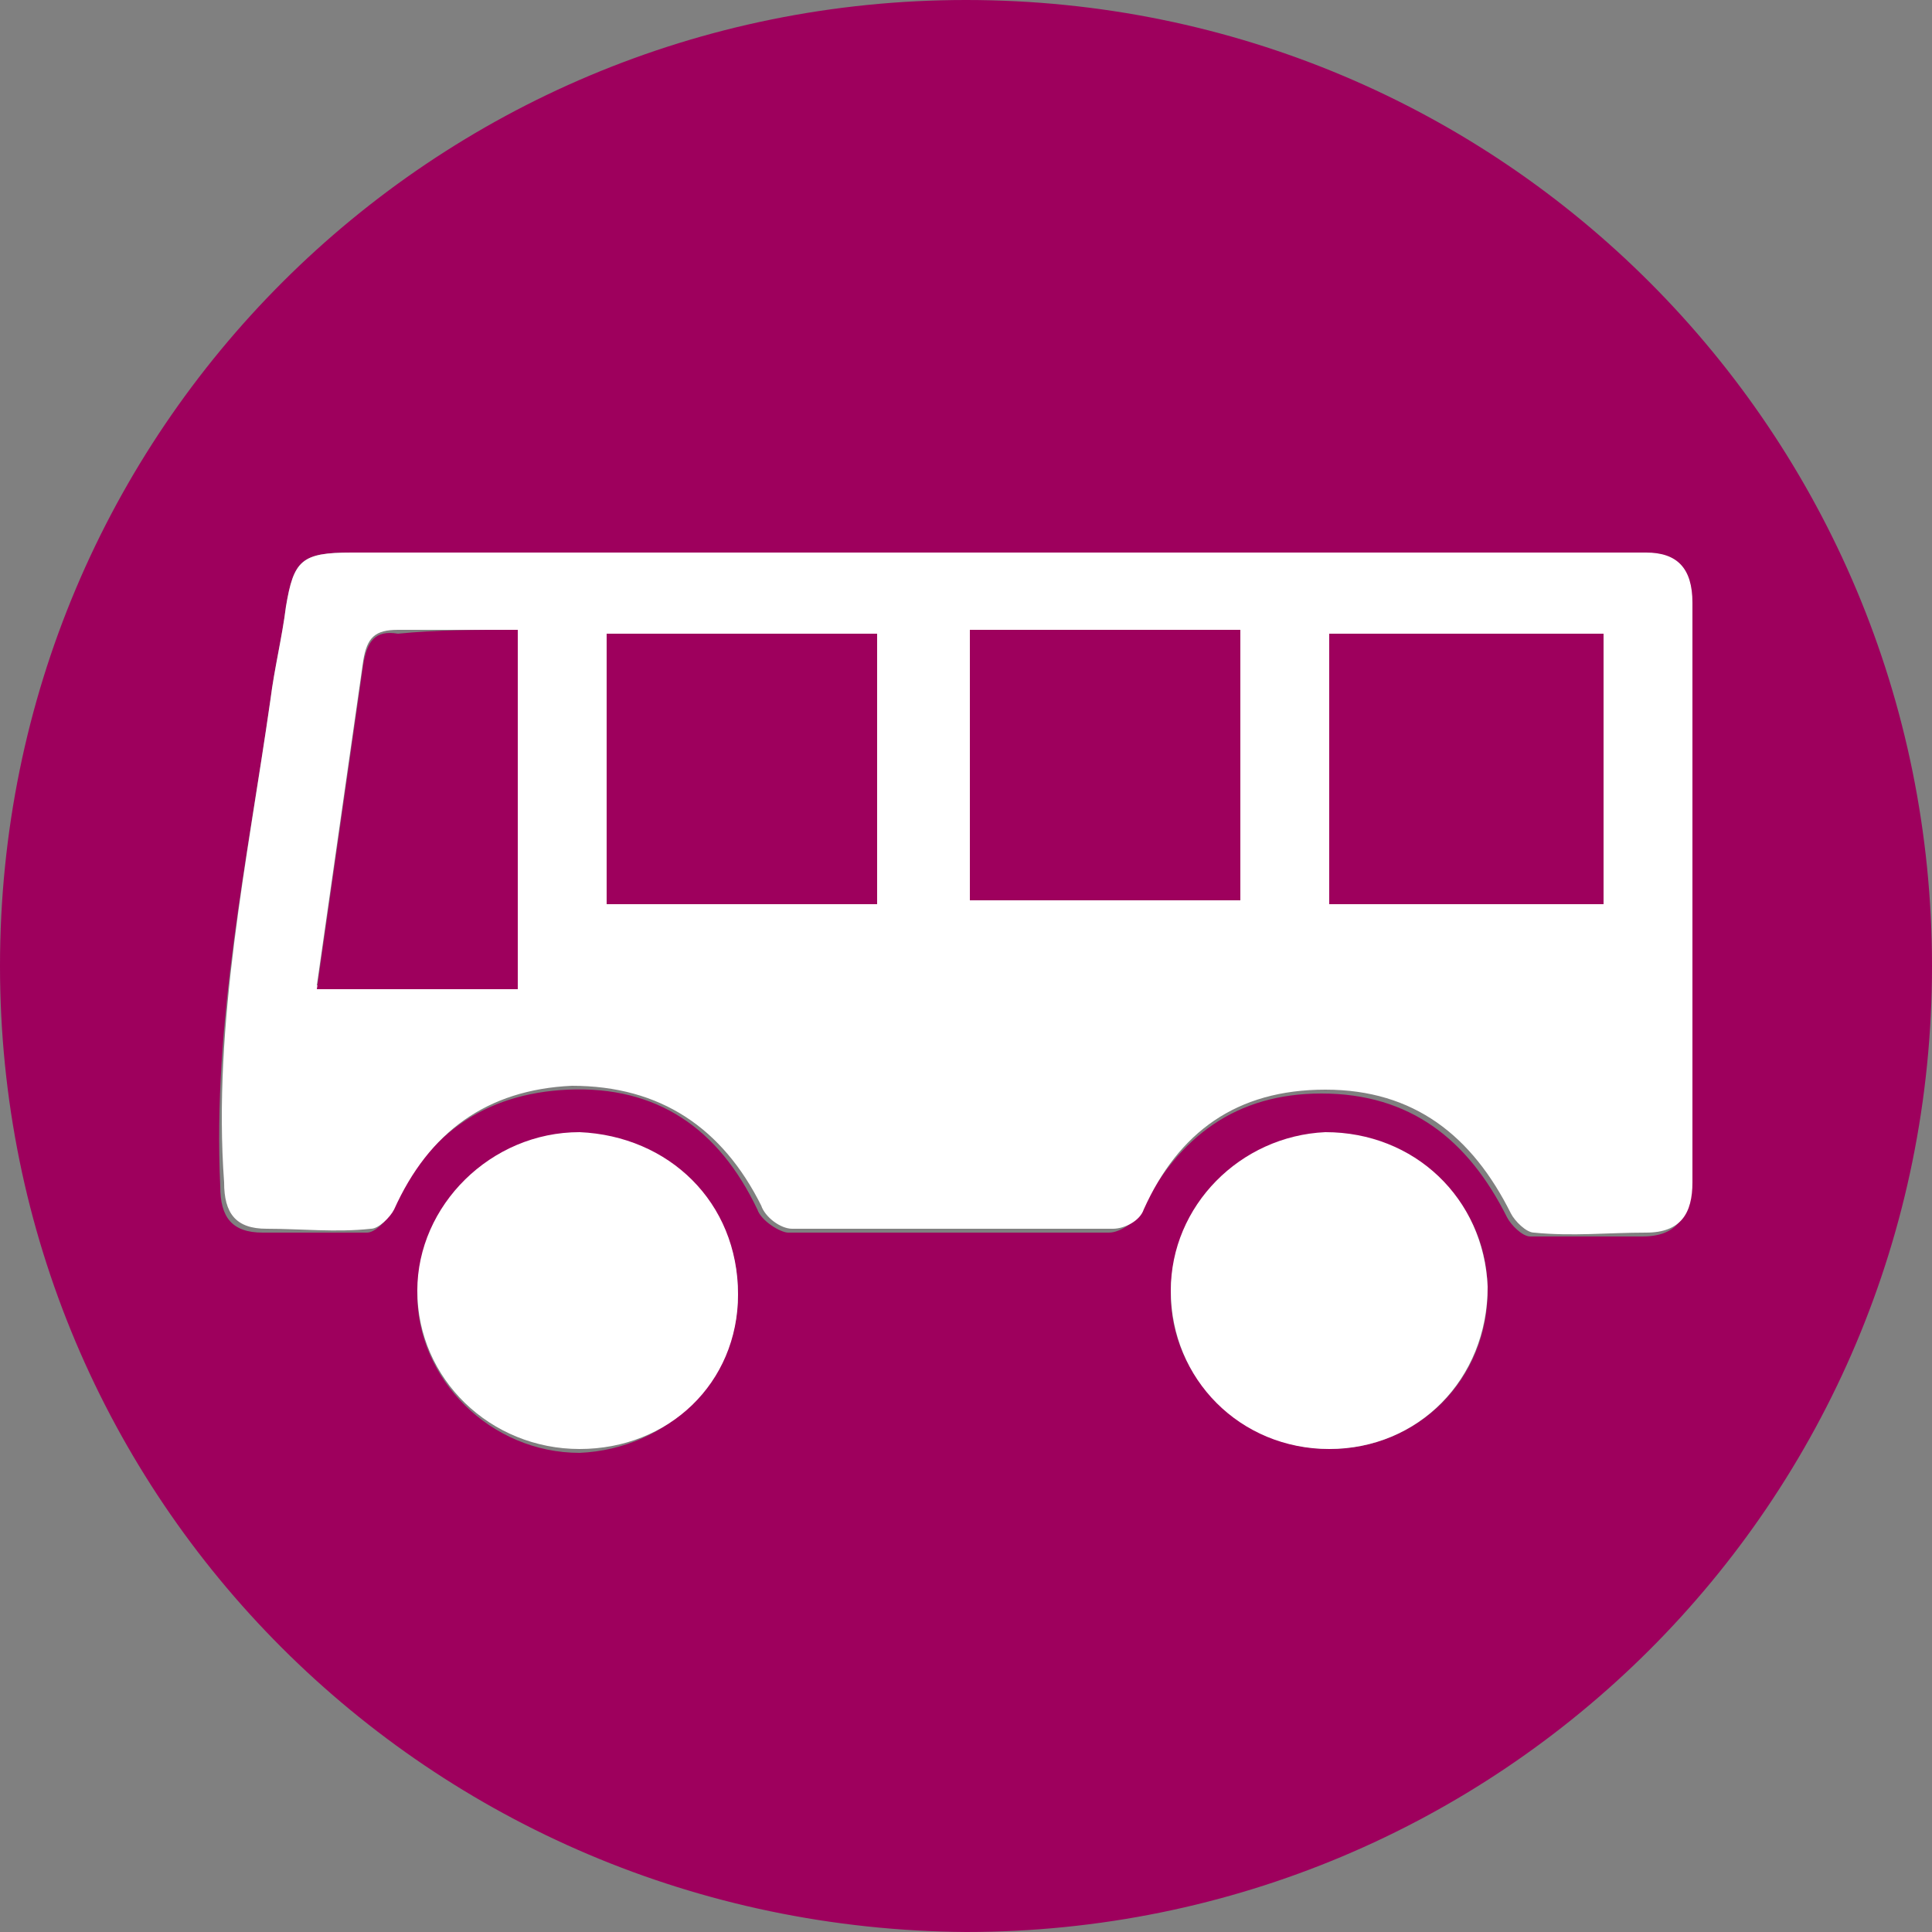 <?xml version="1.0" encoding="utf-8"?>
<!-- Generator: Adobe Illustrator 19.1.0, SVG Export Plug-In . SVG Version: 6.00 Build 0)  -->
<svg version="1.1" id="Ebene_1" xmlns="http://www.w3.org/2000/svg" xmlns:xlink="http://www.w3.org/1999/xlink" x="0px" y="0px"
	 viewBox="0 0 50 50" style="enable-background:new 0 0 50 50;" xml:space="preserve">
<rect x="0" y="0" width="50" height="50" fill="#808080" stroke="none"/>
<style type="text/css">
	.st0{fill:#9E005D;}
	.st1{fill:#FFFFFF;}
</style>
<g>
	<path class="st0" d="M0,25C0,11.1,11.2,0,25,0c13.9,0,25,11.2,25,25c0,13.9-11.2,25-25,25C11.1,49.9,0,38.8,0,25z M25.6,14.3
		c-5.5,0-11,0-16.5,0c-1.3,0-1.5,0.2-1.7,1.4c-0.1,0.8-0.3,1.6-0.4,2.4c-0.6,4.2-1.5,8.3-1.3,12.6c0,0.8,0.3,1.2,1.1,1.2
		c0.9,0,1.8,0,2.7,0c0.2,0,0.5-0.3,0.6-0.5c0.9-2,2.4-3.1,4.6-3.2c2.3-0.1,3.9,1,4.9,3.1c0.1,0.3,0.6,0.6,0.8,0.6c2.8,0,5.5,0,8.3,0
		c0.3,0,0.7-0.3,0.8-0.5c1-2,2.5-3.1,4.7-3.1c2.3,0,3.8,1.2,4.8,3.2c0.1,0.2,0.4,0.5,0.6,0.5c1,0,1.9,0,2.9,0c0.9,0,1.2-0.5,1.2-1.3
		c0-5,0-10,0-15c0-0.9-0.4-1.3-1.2-1.3c-0.3,0-0.6,0-0.9,0C36.3,14.3,30.9,14.3,25.6,14.3z M19.1,33.5c0-2.3-1.8-4.1-4.1-4.1
		c-2.3,0-4.1,1.8-4.2,4.1c0,2.2,1.9,4.1,4.2,4.1C17.3,37.5,19.1,35.7,19.1,33.5z M34.4,37.5c2.3,0,4.1-1.8,4.1-4.1
		c0-2.3-1.9-4.1-4.2-4c-2.2,0-4,1.8-4,4.1C30.3,35.7,32.2,37.5,34.4,37.5z"/>
	<path class="st1" d="M25.6,14.3c5.4,0,10.7,0,16.1,0c0.3,0,0.6,0,0.9,0c0.8,0,1.2,0.4,1.2,1.3c0,5,0,10,0,15c0,0.8-0.3,1.3-1.2,1.3
		c-1,0-1.9,0.1-2.9,0c-0.2,0-0.5-0.3-0.6-0.5c-1-2-2.5-3.2-4.8-3.2c-2.3,0-3.8,1.1-4.7,3.1c-0.1,0.3-0.5,0.5-0.8,0.5
		c-2.8,0-5.5,0-8.3,0c-0.3,0-0.7-0.3-0.8-0.6c-1-2-2.6-3.1-4.9-3.1c-2.2,0.1-3.7,1.2-4.6,3.2c-0.1,0.2-0.4,0.5-0.6,0.5
		c-0.9,0.1-1.8,0-2.7,0c-0.8,0-1.1-0.4-1.1-1.2C5.5,26.5,6.4,22.3,7,18.1c0.1-0.8,0.3-1.6,0.4-2.4c0.2-1.2,0.4-1.4,1.7-1.4
		C14.6,14.3,20.1,14.3,25.6,14.3z M34.4,23.4c2.4,0,4.7,0,7.1,0c0-2.3,0-4.7,0-7c-2.4,0-4.7,0-7.1,0C34.4,18.7,34.4,21,34.4,23.4z
		 M22.7,23.4c0-2.3,0-4.7,0-7c-2.4,0-4.7,0-7,0c0,2.4,0,4.7,0,7C18,23.4,20.3,23.4,22.7,23.4z M25.1,16.3c0,2.4,0,4.7,0,7
		c2.4,0,4.7,0,7,0c0-2.4,0-4.7,0-7C29.7,16.3,27.4,16.3,25.1,16.3z M13.4,16.3c-1.1,0-2.1,0-3.1,0c-0.6,0-0.8,0.2-0.9,0.8
		c-0.2,1.4-0.4,2.8-0.6,4.2c-0.2,1.4-0.4,2.8-0.6,4.2c1.8,0,3.5,0,5.2,0C13.4,22.5,13.4,19.5,13.4,16.3z"/>
	<path class="st1" d="M19.1,33.5c0,2.3-1.8,4-4.1,4c-2.3,0-4.2-1.8-4.2-4.1c0-2.2,1.9-4.1,4.2-4.1C17.3,29.4,19.1,31.1,19.1,33.5z"
		/>
	<path class="st1" d="M34.4,37.5c-2.3,0-4.1-1.8-4.1-4.1c0-2.2,1.8-4,4-4.1c2.3,0,4.1,1.7,4.2,4C38.5,35.7,36.7,37.5,34.4,37.5z"/>
	<path class="st0" d="M34.4,23.4c0-2.4,0-4.7,0-7c2.4,0,4.7,0,7.1,0c0,2.3,0,4.7,0,7C39.1,23.4,36.8,23.4,34.4,23.4z"/>
	<path class="st0" d="M22.7,23.4c-2.4,0-4.6,0-7,0c0-2.3,0-4.6,0-7c2.3,0,4.6,0,7,0C22.7,18.7,22.7,21.1,22.7,23.4z"/>
	<path class="st0" d="M25.1,16.3c2.4,0,4.7,0,7,0c0,2.3,0,4.6,0,7c-2.3,0-4.6,0-7,0C25.1,21,25.1,18.7,25.1,16.3z"/>
	<path class="st0" d="M13.4,16.3c0,3.2,0,6.2,0,9.3c-1.7,0-3.4,0-5.2,0c0.2-1.4,0.4-2.8,0.6-4.2c0.2-1.4,0.4-2.8,0.6-4.2
		c0.1-0.6,0.3-0.9,0.9-0.8C11.3,16.3,12.3,16.3,13.4,16.3z"/>
</g>
</svg>
